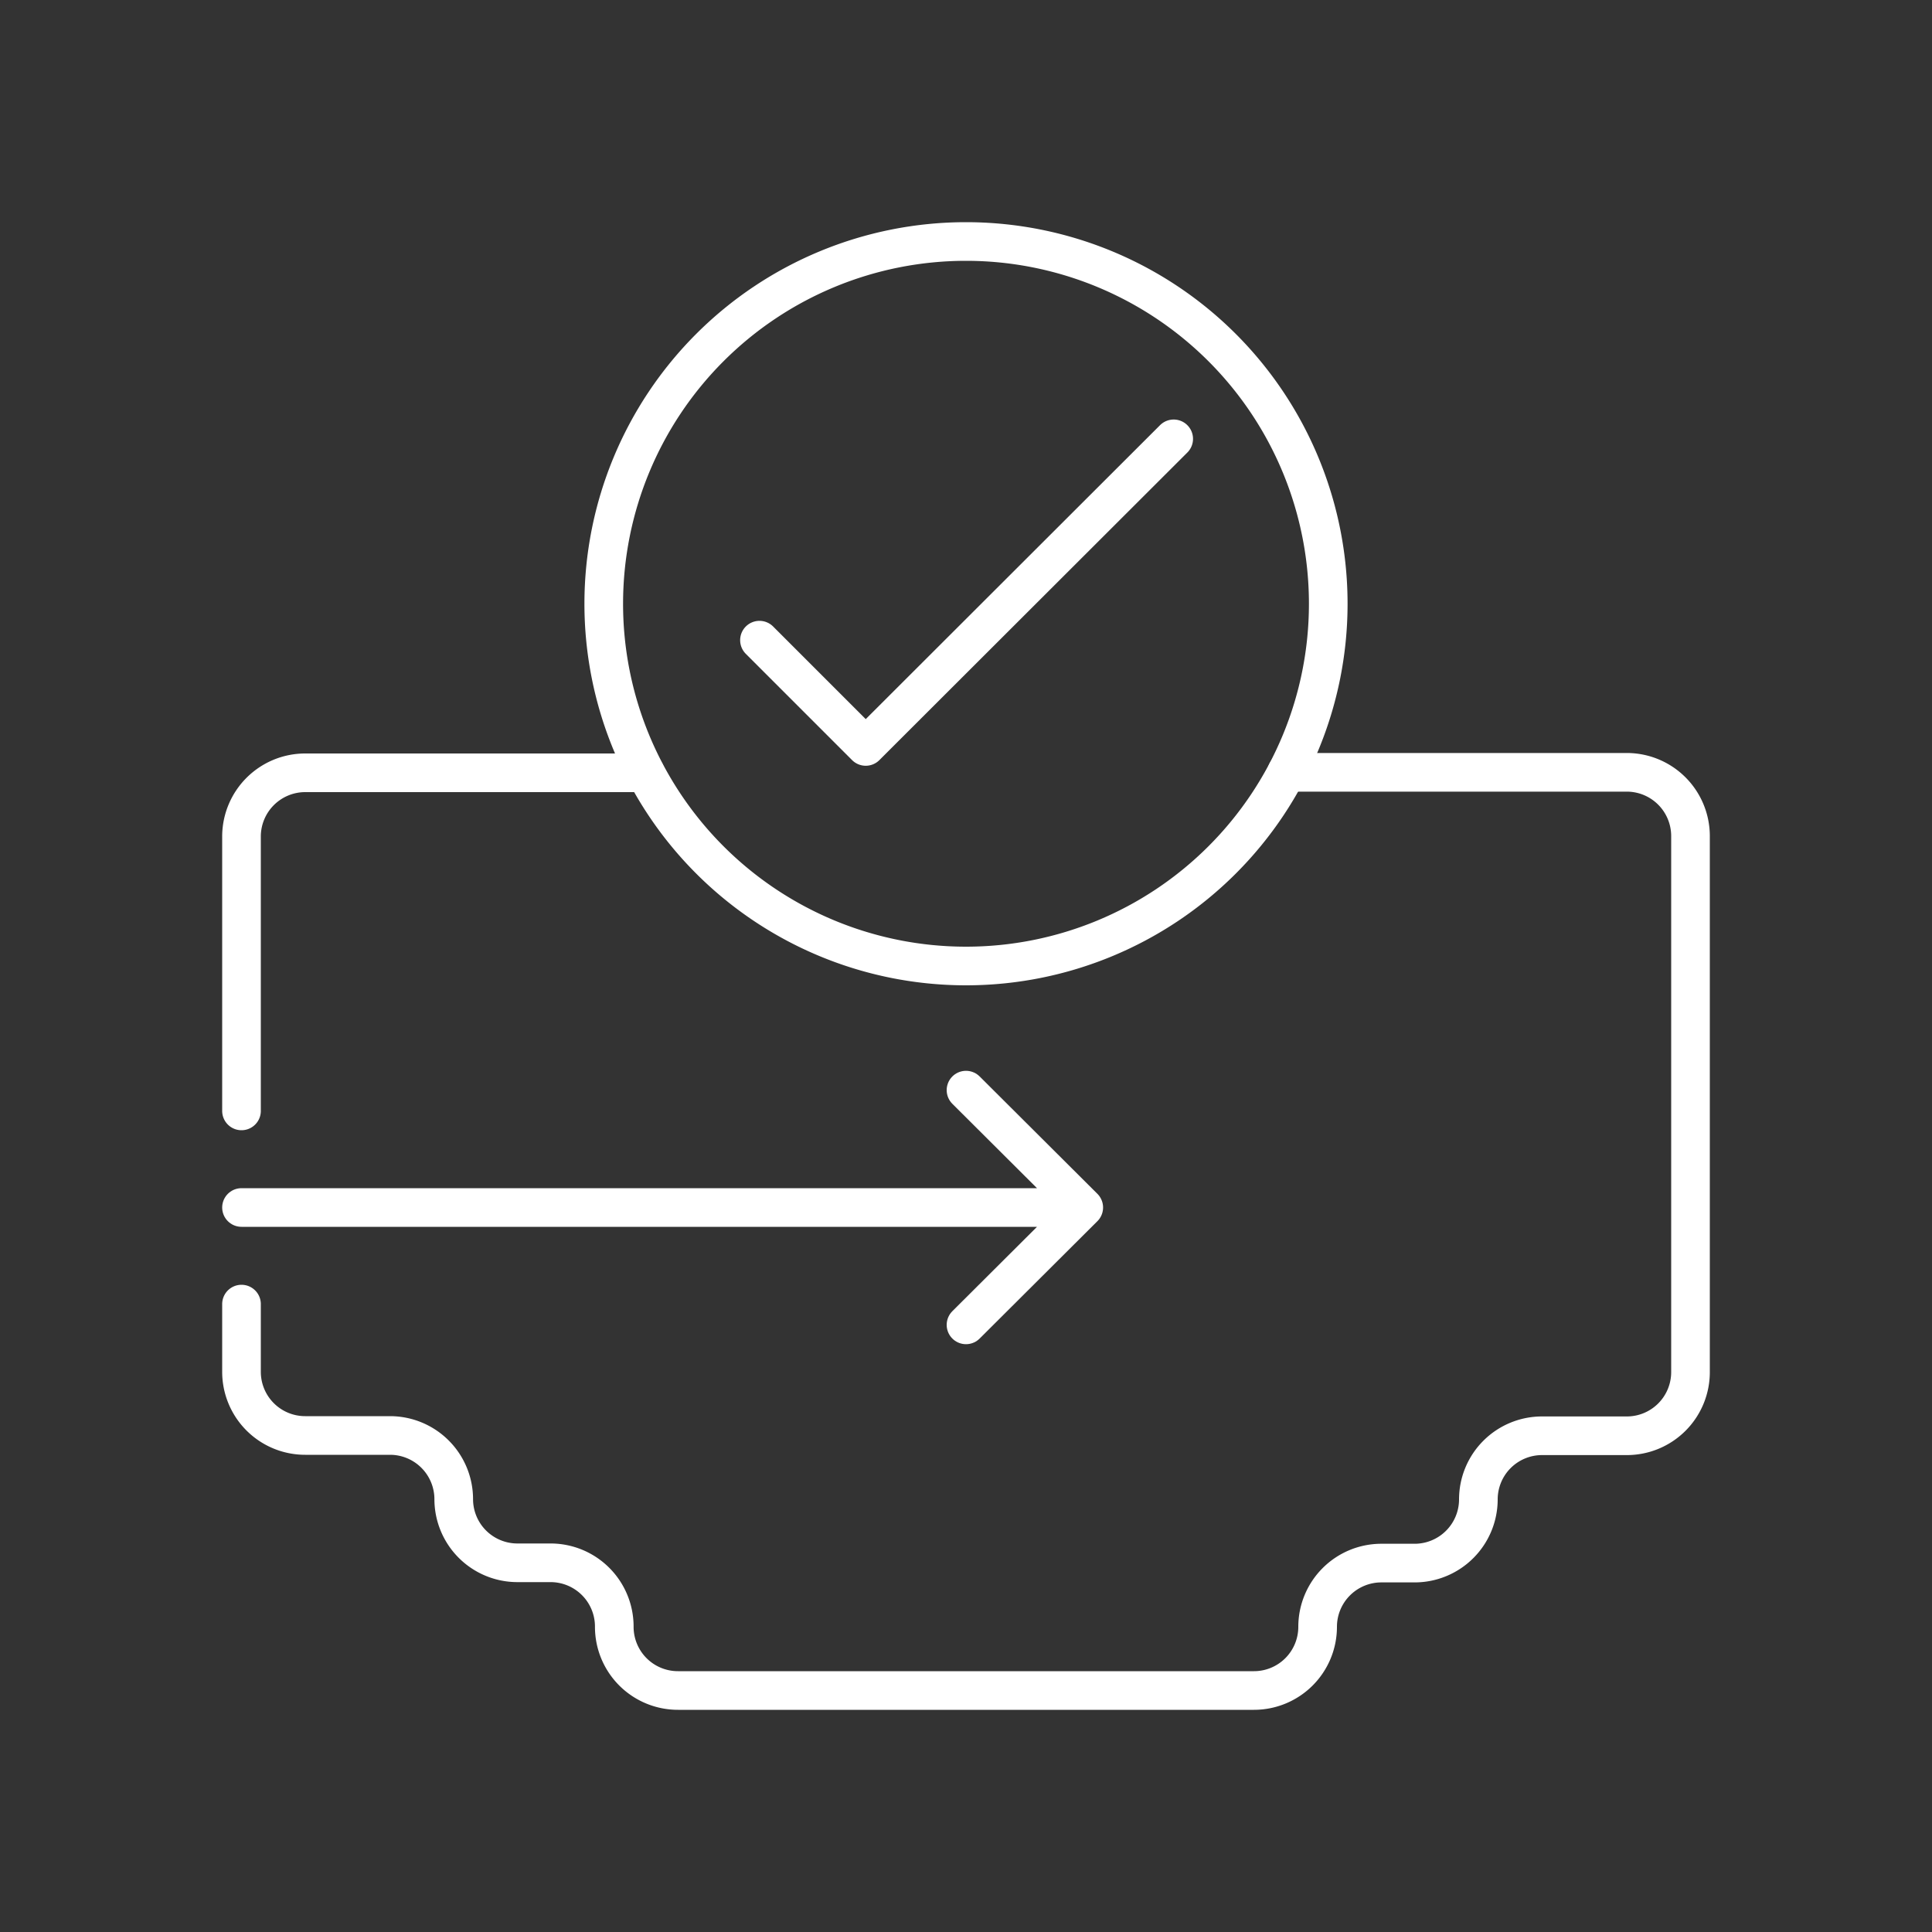 <svg id="icons" xmlns="http://www.w3.org/2000/svg" viewBox="0 0 200 200"><rect x="0" y="0" width="200" height="200" fill="#333333" stroke="none"/><defs><style>.cls-1,.cls-2{fill:none;}.cls-2{stroke:#fff;stroke-linecap:round;stroke-linejoin:round;stroke-width:4px;}</style></defs><g id="icon-port-arrow-checkmark"><rect id="background" class="cls-1" width="200" height="200" rx="24"/><path id="port" class="cls-2" d="M66.8,80H31.59A6.6,6.6,0,0,0,25,86.55V115m0,20v7a6.59,6.59,0,0,0,6.59,6.6h8.78a6.6,6.6,0,0,1,6.6,6.59h0a6.59,6.59,0,0,0,6.59,6.59H57a6.6,6.6,0,0,1,6.59,6.6h0A6.59,6.59,0,0,0,70.2,175h59.61a6.59,6.59,0,0,0,6.59-6.59h0a6.6,6.6,0,0,1,6.59-6.6h3.45a6.6,6.6,0,0,0,6.6-6.59h0a6.59,6.59,0,0,1,6.59-6.59h8.78A6.59,6.59,0,0,0,175,142V86.55a6.6,6.6,0,0,0-6.59-6.6H133.2"/><path id="arrow" class="cls-2" d="M25,125h87.19M100,137.15,112.19,125,100,112.85"/><path id="check-mark" class="cls-2" d="M137.5,62.51A37.5,37.5,0,1,1,100,25,37.5,37.5,0,0,1,137.5,62.51Zm-16-17.08L89.62,77.27l-11-11"/></g></svg>